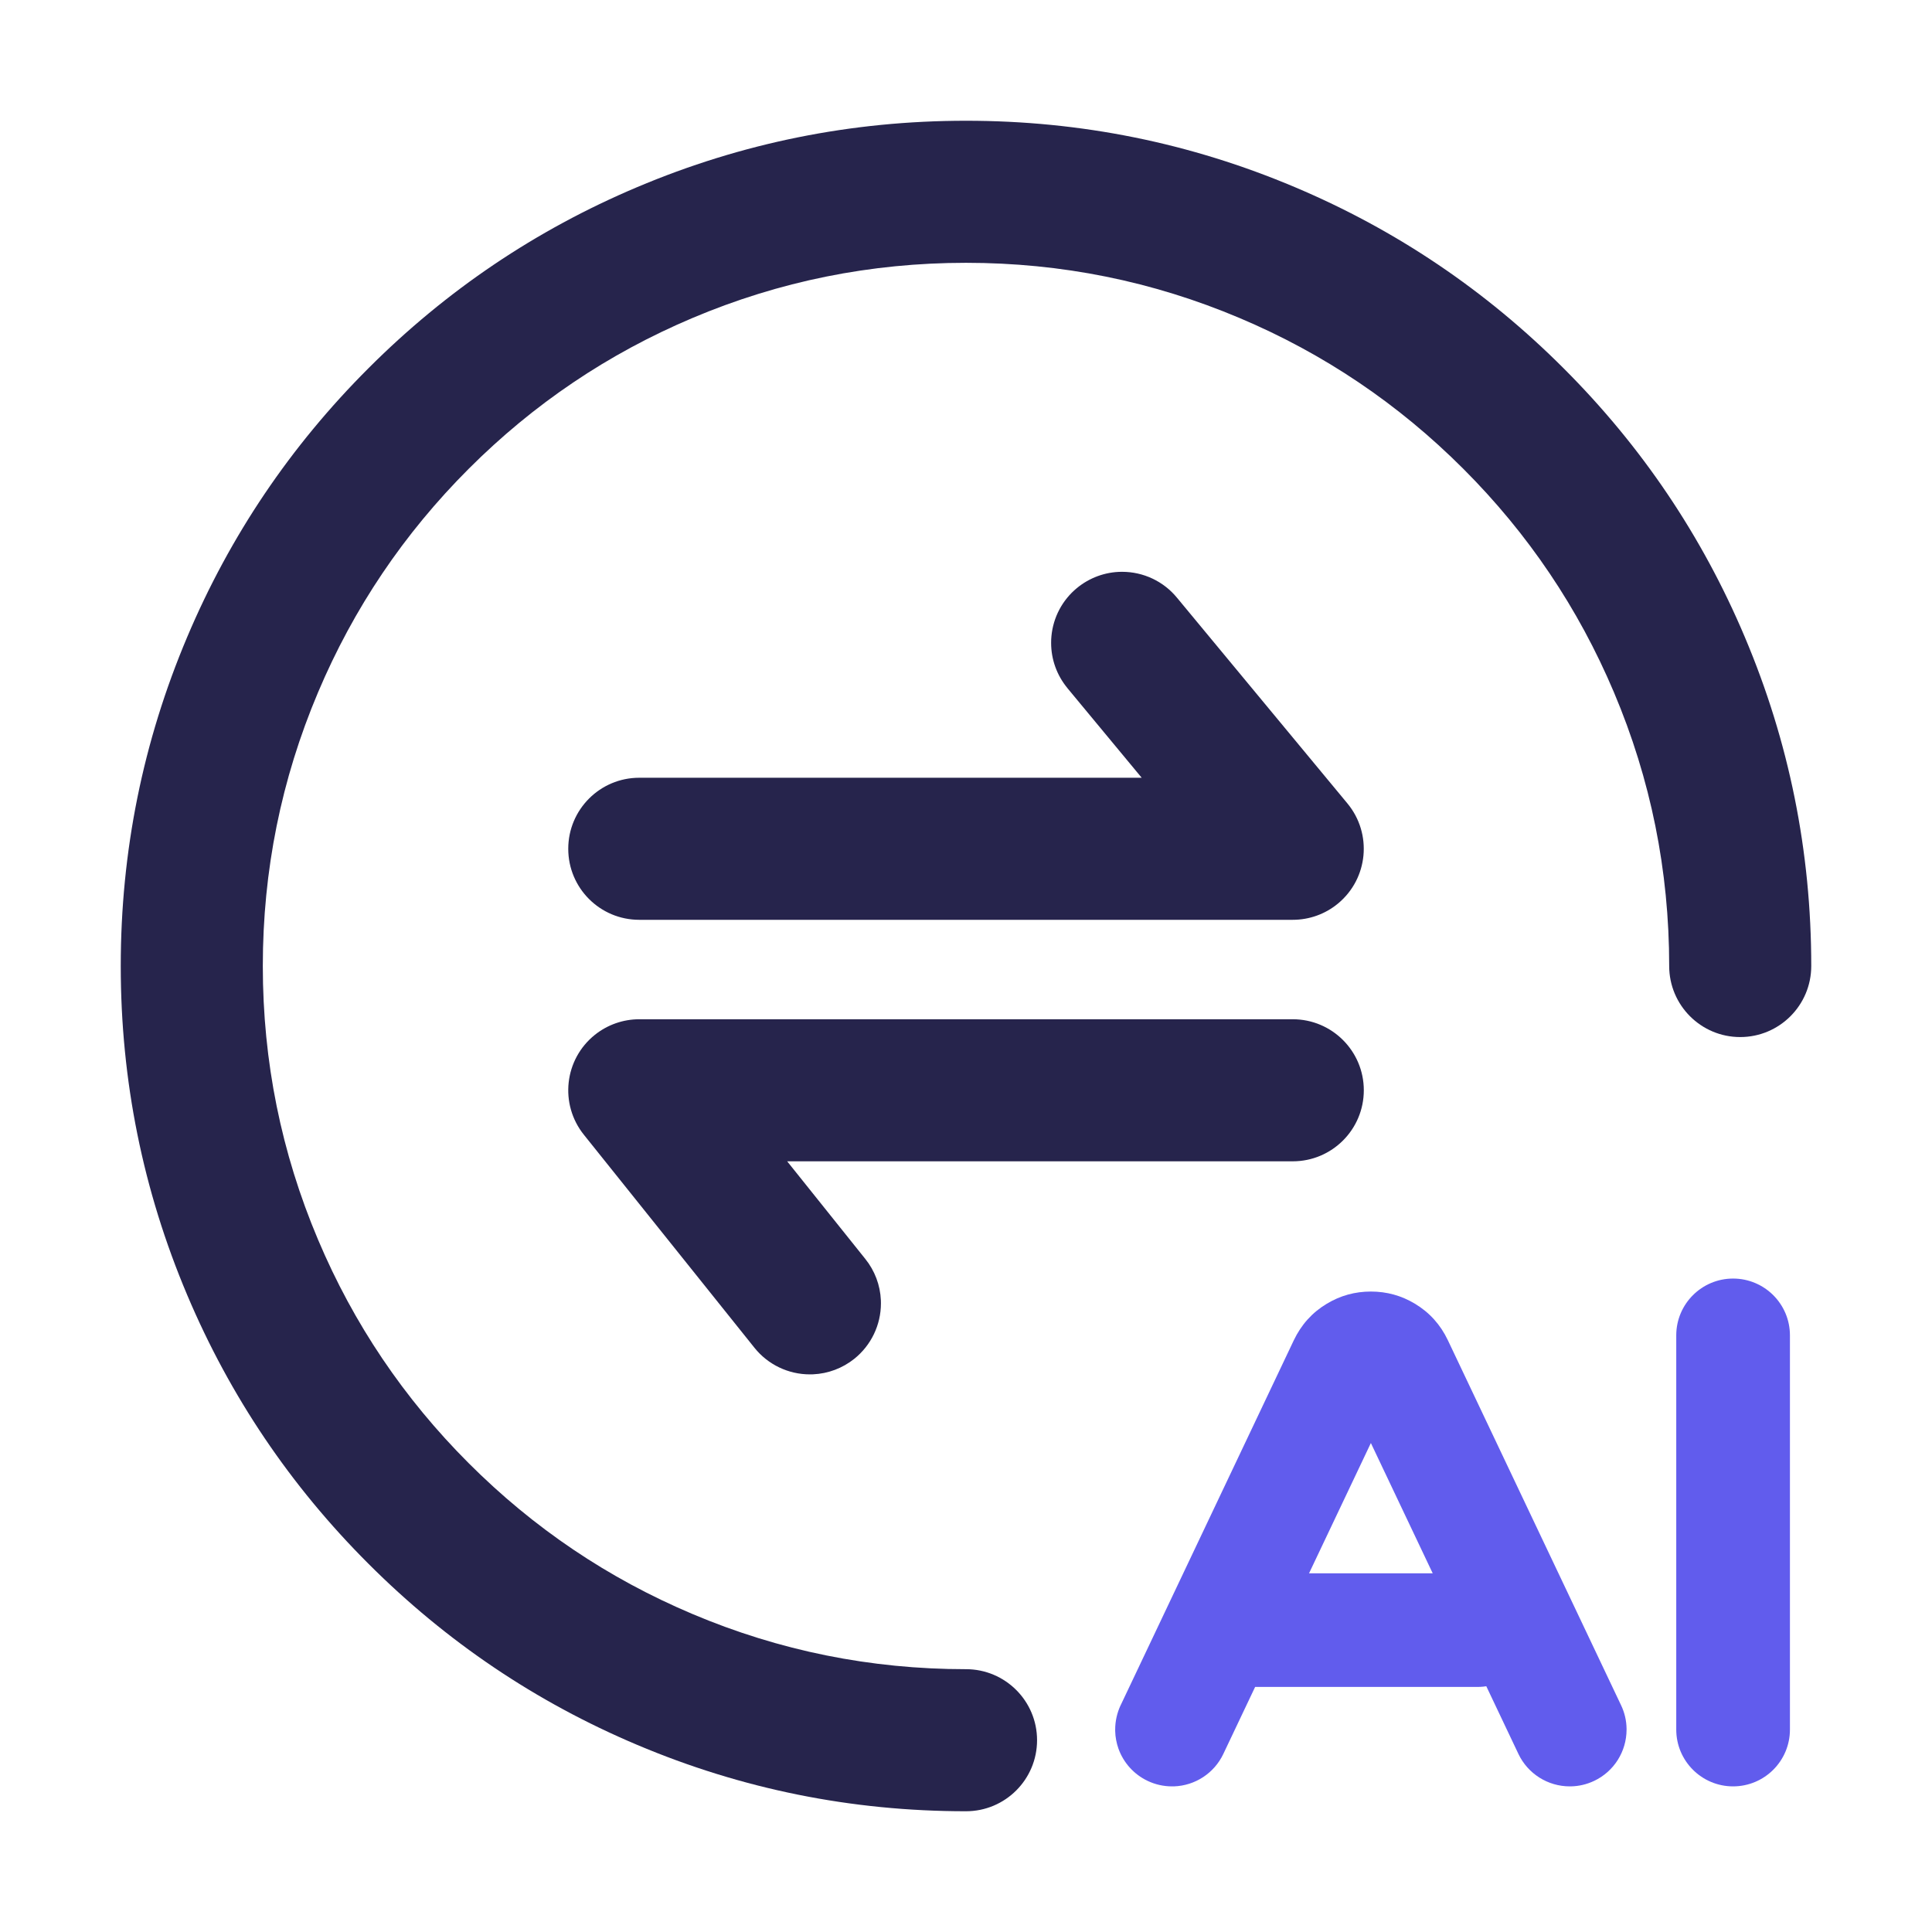 <svg xmlns="http://www.w3.org/2000/svg" xmlns:xlink="http://www.w3.org/1999/xlink" fill="none" version="1.1" width="32" height="32" viewBox="0 0 32 32"><defs><clipPath id="master_svg0_381_43297"><rect x="0" y="0" width="32" height="32" rx="0"/></clipPath></defs><g clip-path="url(#master_svg0_381_43297)"><g><g><path d="M18.561,28.244L18.562,28.243L21.43,22.198C21.553,21.941,21.734,21.739,21.976,21.594C22.2,21.459,22.443,21.392,22.706,21.392C22.969,21.392,23.212,21.459,23.436,21.594C23.677,21.739,23.859,21.941,23.981,22.198L26.85,28.244C26.908,28.365,26.939,28.497,26.941,28.632C26.941,28.637,26.941,28.642,26.941,28.647C26.941,29.011,26.732,29.342,26.404,29.497C26.282,29.555,26.15,29.586,26.015,29.588C26.01,29.588,26.005,29.588,26,29.588C25.637,29.588,25.306,29.379,25.15,29.051L22.706,23.901L20.262,29.051C20.111,29.369,19.796,29.576,19.444,29.588C19.433,29.588,19.422,29.588,19.412,29.588C19.272,29.588,19.134,29.557,19.008,29.497C18.783,29.39,18.609,29.198,18.525,28.963C18.492,28.869,18.473,28.77,18.471,28.67C18.471,28.662,18.471,28.655,18.471,28.647C18.471,28.508,18.502,28.37,18.561,28.244Z" fill="#615CED" fill-opacity="1"/></g><g><path d="M19.882,27C19.882,26.48,20.304,26.059,20.824,26.059L24.471,26.059C24.99,26.059,25.412,26.48,25.412,27C25.412,27.52,24.99,27.941,24.471,27.941L20.824,27.941C20.304,27.941,19.882,27.52,19.882,27Z" fill="#615CED" fill-opacity="1"/></g></g><g transform="matrix(0,-1,1,0,-1.824,57.353)"><path d="M27.765,30.529C27.765,30.01,28.186,29.588,28.706,29.588L35.235,29.588C35.755,29.588,36.176,30.01,36.176,30.529C36.176,31.049,35.755,31.471,35.235,31.471L28.706,31.471C28.186,31.471,27.765,31.049,27.765,30.529Z" fill="#615CED" fill-opacity="1"/></g><g><path d="M16,30C14.102,30,12.285,29.633,10.55,28.899C8.875,28.191,7.392,27.191,6.101,25.899C4.809,24.608,3.809,23.125,3.101,21.45C2.367,19.715,2,17.898,2,16C2,14.102,2.367,12.285,3.101,10.55C3.809,8.875,4.809,7.392,6.101,6.101C7.392,4.809,8.875,3.809,10.55,3.101C12.285,2.367,14.102,2,16,2C17.898,2,19.715,2.367,21.45,3.101C23.125,3.809,24.608,4.809,25.899,6.101C27.191,7.392,28.191,8.875,28.899,10.55C29.633,12.285,30,14.102,30,16C30,16.65,29.473,17.177,28.823,17.177C28.174,17.177,27.647,16.65,27.647,16C27.647,14.42,27.342,12.909,26.732,11.467C26.143,10.074,25.311,8.839,24.236,7.764C23.161,6.689,21.927,5.857,20.533,5.268C19.091,4.658,17.58,4.353,16,4.353C14.42,4.353,12.909,4.658,11.467,5.268C10.074,5.857,8.839,6.689,7.764,7.764C6.689,8.839,5.857,10.074,5.268,11.467C4.658,12.909,4.353,14.42,4.353,16C4.353,17.58,4.658,19.091,5.268,20.533C5.857,21.927,6.689,23.161,7.764,24.236C8.839,25.311,10.073,26.143,11.467,26.732C12.909,27.342,14.42,27.647,16,27.647C16.65,27.647,17.177,28.174,17.177,28.823C17.177,29.473,16.65,30,16,30Z" fill="#26244C" fill-opacity="1"/></g><g><path d="M19.492,9.897L22.318,13.308C22.732,13.809,22.663,14.55,22.162,14.965C21.951,15.14,21.686,15.235,21.412,15.235L10.588,15.235C9.938,15.235,9.412,14.709,9.412,14.059C9.412,13.409,9.938,12.882,10.588,12.882L18.91,12.882L17.68,11.398L17.68,11.397C17.506,11.187,17.41,10.923,17.41,10.65L17.41,10.647C17.41,10.61,17.411,10.574,17.415,10.537C17.444,10.226,17.595,9.94,17.836,9.741C18.044,9.569,18.305,9.473,18.575,9.471C18.578,9.471,18.582,9.471,18.586,9.471C18.937,9.471,19.269,9.627,19.492,9.897Z" fill="#26244C" fill-opacity="1"/></g><g transform="matrix(-1,0,0,-1,45.177,45.529)"><path d="M32.681,23.206L35.507,26.735C35.913,27.243,35.831,27.983,35.324,28.389C35.115,28.556,34.856,28.647,34.588,28.647L23.765,28.647C23.115,28.647,22.588,28.12,22.588,27.471C22.588,26.821,23.115,26.294,23.765,26.294L32.139,26.294L30.844,24.676C30.688,24.482,30.598,24.243,30.587,23.994C30.587,23.976,30.586,23.959,30.586,23.941C30.586,23.584,30.749,23.246,31.027,23.023C31.222,22.867,31.461,22.777,31.71,22.766C31.728,22.765,31.745,22.765,31.763,22.765C32.12,22.765,32.458,22.927,32.681,23.206Z" fill="#26244C" fill-opacity="1"/></g></g></svg>